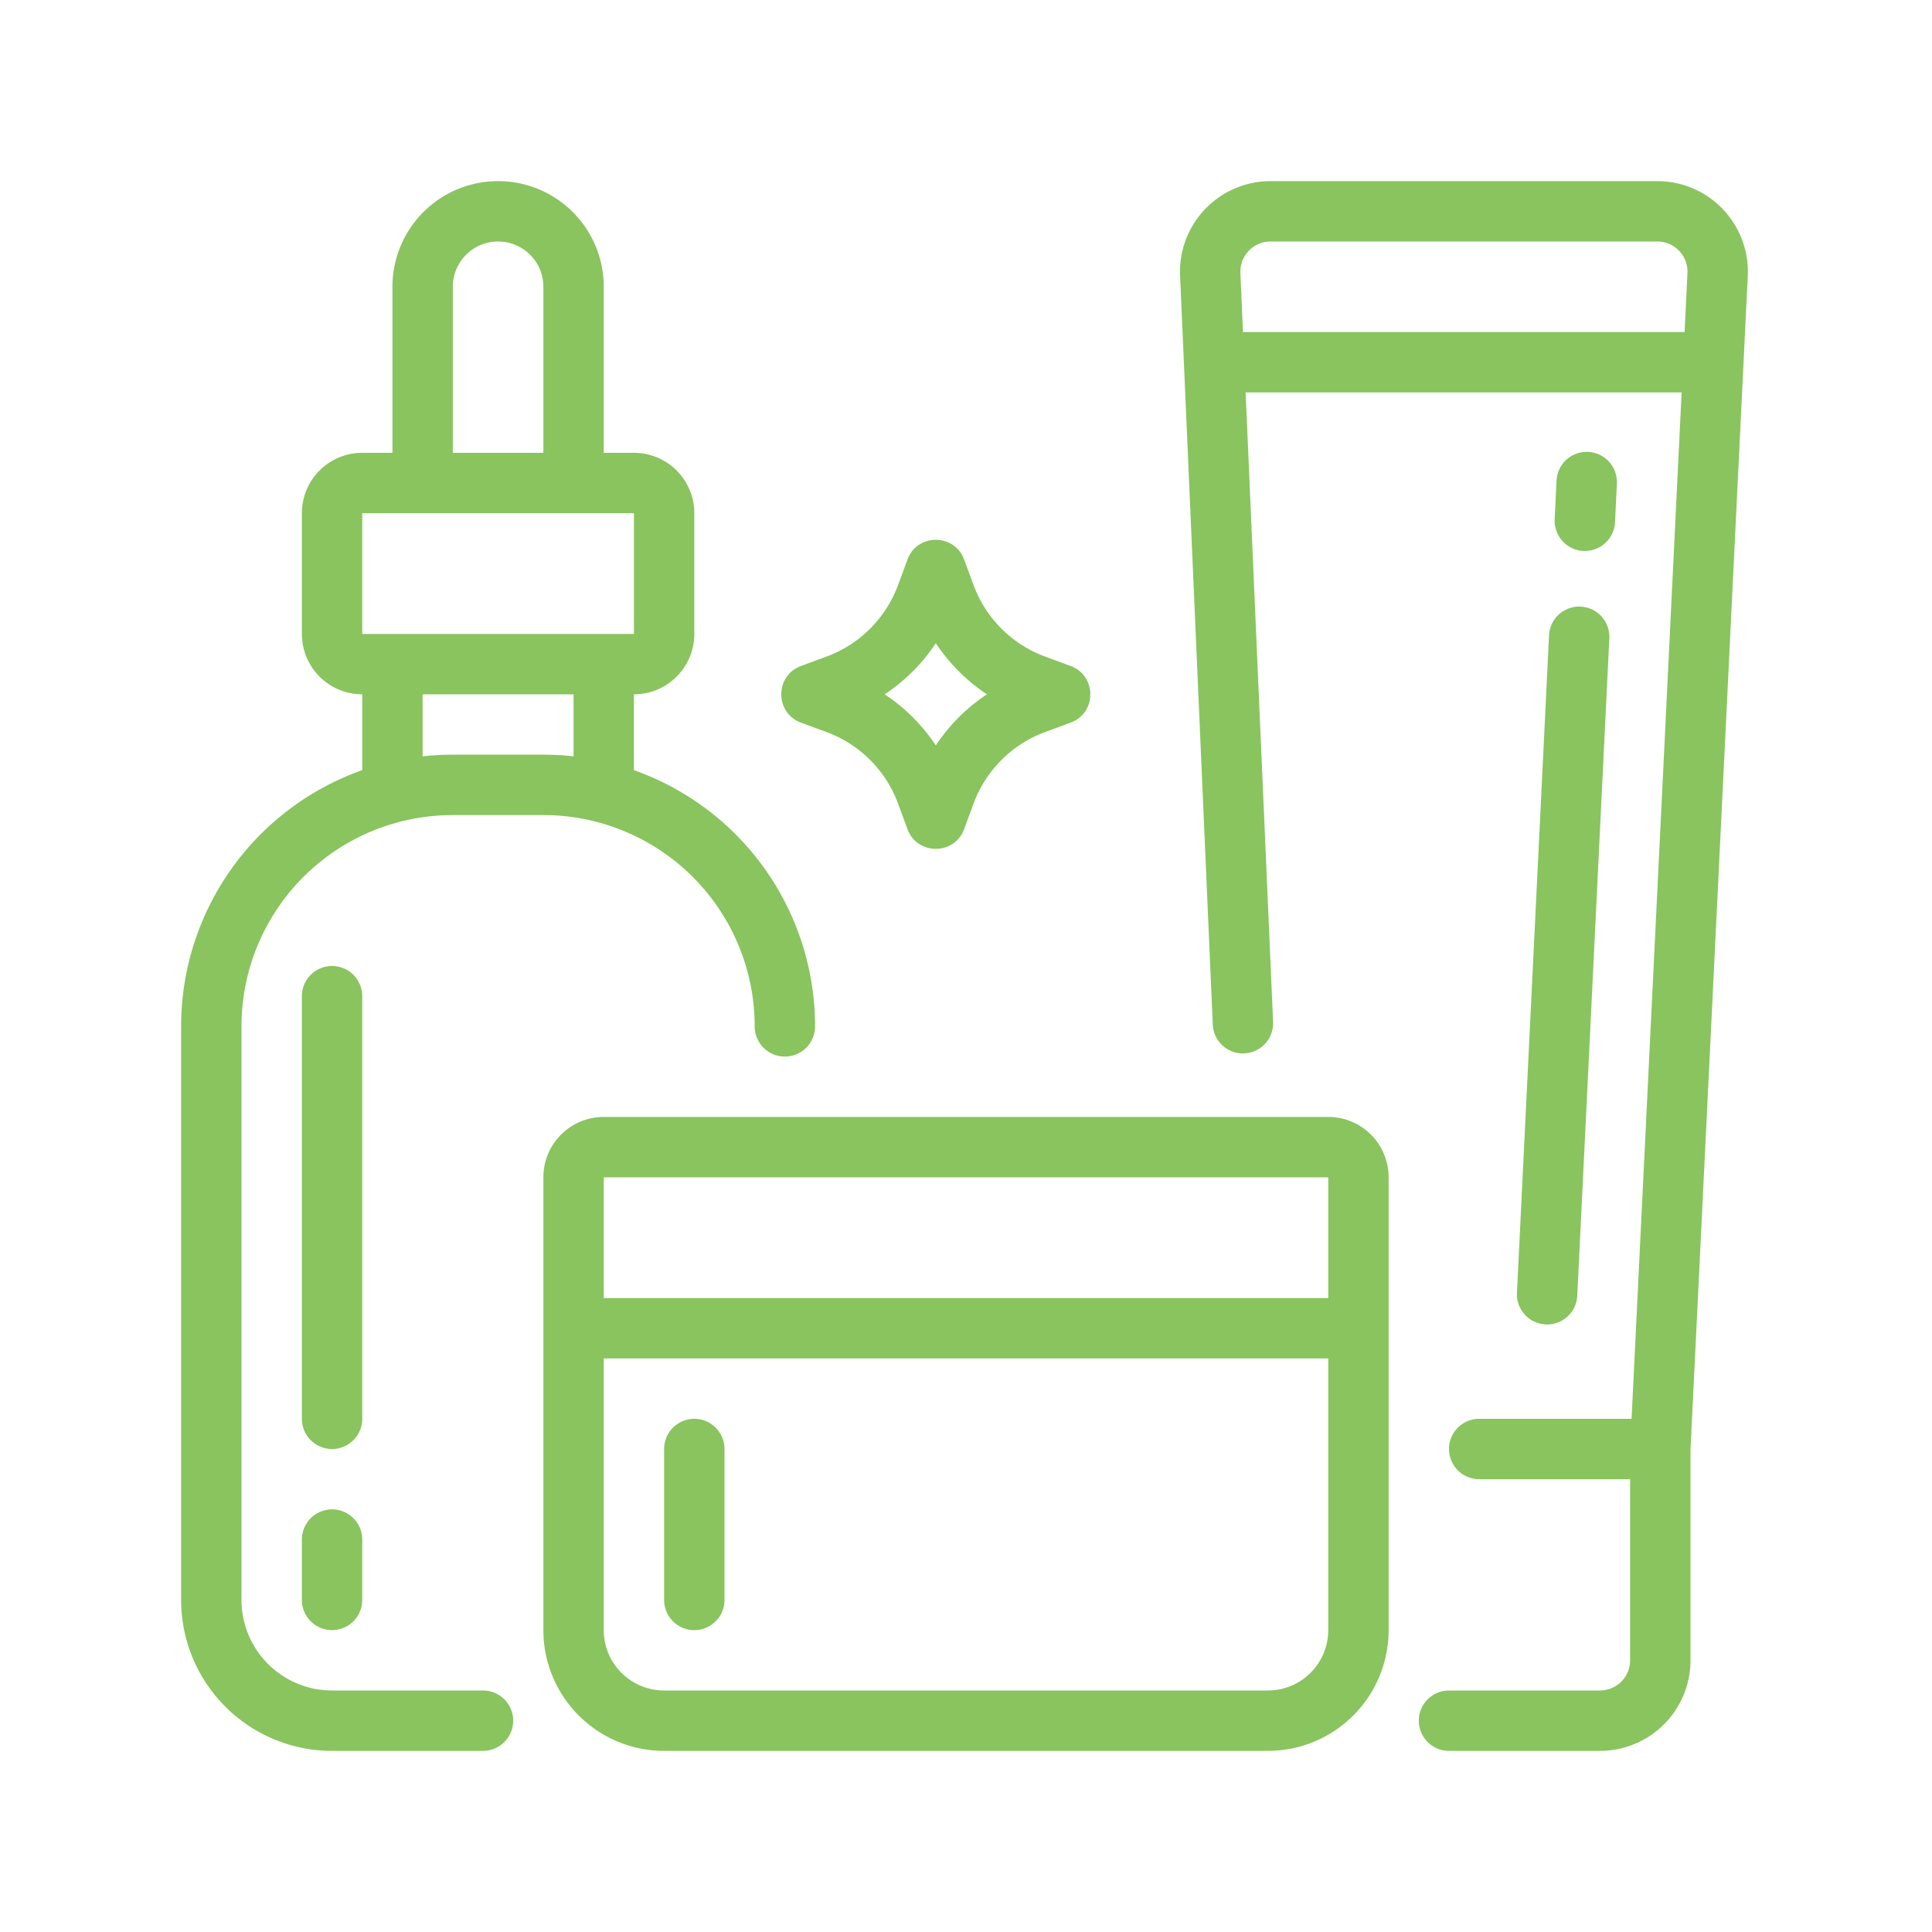 <svg xmlns="http://www.w3.org/2000/svg" version="1.1" xmlns:xlink="http://www.w3.org/1999/xlink" width="512" height="512" x="0" y="0" viewBox="0 0 64 64" style="enable-background:new 0 0 512 512" xml:space="preserve" class=""><g><path fill="#89c45e" fill-rule="evenodd" d="M18 15V9.5a1.5 1.5 0 0 0-3 0V15zm-5-5.5V15h-1a2 2 0 0 0-2 2v4a2 2 0 0 0 2 2v2.512A9.004 9.004 0 0 0 6 34v19a5 5 0 0 0 5 5h5a1 1 0 1 0 0-2h-5a3 3 0 0 1-3-3V34a7 7 0 0 1 7-7h3a7 7 0 0 1 7 7 1 1 0 1 0 2 0 9.004 9.004 0 0 0-6-8.488V23a2 2 0 0 0 2-2v-4a2 2 0 0 0-2-2h-1V9.5a3.5 3.5 0 1 0-7 0zM12 17v4h9v-4zm2 8.055V23h5v2.055A9.098 9.098 0 0 0 18 25h-3c-.338 0-.672.019-1 .055zM52 49h-3a1 1 0 1 1 0-2h5.048l1.658-34H41.263l.91 20.863a1 1 0 0 1-1.998.087L39.092 9.13A3 3 0 0 1 42.089 6H54.9a3 3 0 0 1 2.997 3.146L56 48.024V55a3 3 0 0 1-3 3h-5a1 1 0 1 1 0-2h5a1 1 0 0 0 1-1v-6zM41.175 11h14.629l.095-1.951A1 1 0 0 0 54.9 8H42.09a1 1 0 0 0-1 1.044zM20 39h24v4H20zm26 0v15a4 4 0 0 1-4 4H22a4 4 0 0 1-4-4V39a2 2 0 0 1 2-2h24a2 2 0 0 1 2 2zm-26 6h24v9a2 2 0 0 1-2 2H22a2 2 0 0 1-2-2zm32.611-30.03a1 1 0 0 1 .95 1.047L53.5 17.3A1 1 0 1 1 51.5 17.2l.063-1.281a1 1 0 0 1 1.047-.95zm-.25 5.125a1 1 0 0 1 .95 1.048l-1.062 21.78a1 1 0 1 1-1.998-.097l1.063-21.781a1 1 0 0 1 1.047-.95zM29.307 23A6.001 6.001 0 0 0 31 21.307 6.003 6.003 0 0 0 32.693 23 6.002 6.002 0 0 0 31 24.693 6 6 0 0 0 29.307 23zm.755-4.465c.322-.871 1.554-.871 1.876 0l.314.85a4 4 0 0 0 2.364 2.363l.85.314c.87.322.87 1.554 0 1.876l-.85.314a4 4 0 0 0-2.364 2.364l-.314.85c-.322.87-1.554.87-1.876 0l-.314-.85a4 4 0 0 0-2.364-2.364l-.85-.314c-.87-.322-.87-1.554 0-1.876l.85-.314a4 4 0 0 0 2.364-2.364zM10 47a1 1 0 1 0 2 0V33a1 1 0 1 0-2 0zm13 7a1 1 0 0 1-1-1v-5a1 1 0 1 1 2 0v5a1 1 0 0 1-1 1zm-11-3a1 1 0 1 0-2 0v2a1 1 0 1 0 2 0z" clip-rule="evenodd" opacity="1" data-original="#000000" class=""></path></g></svg>